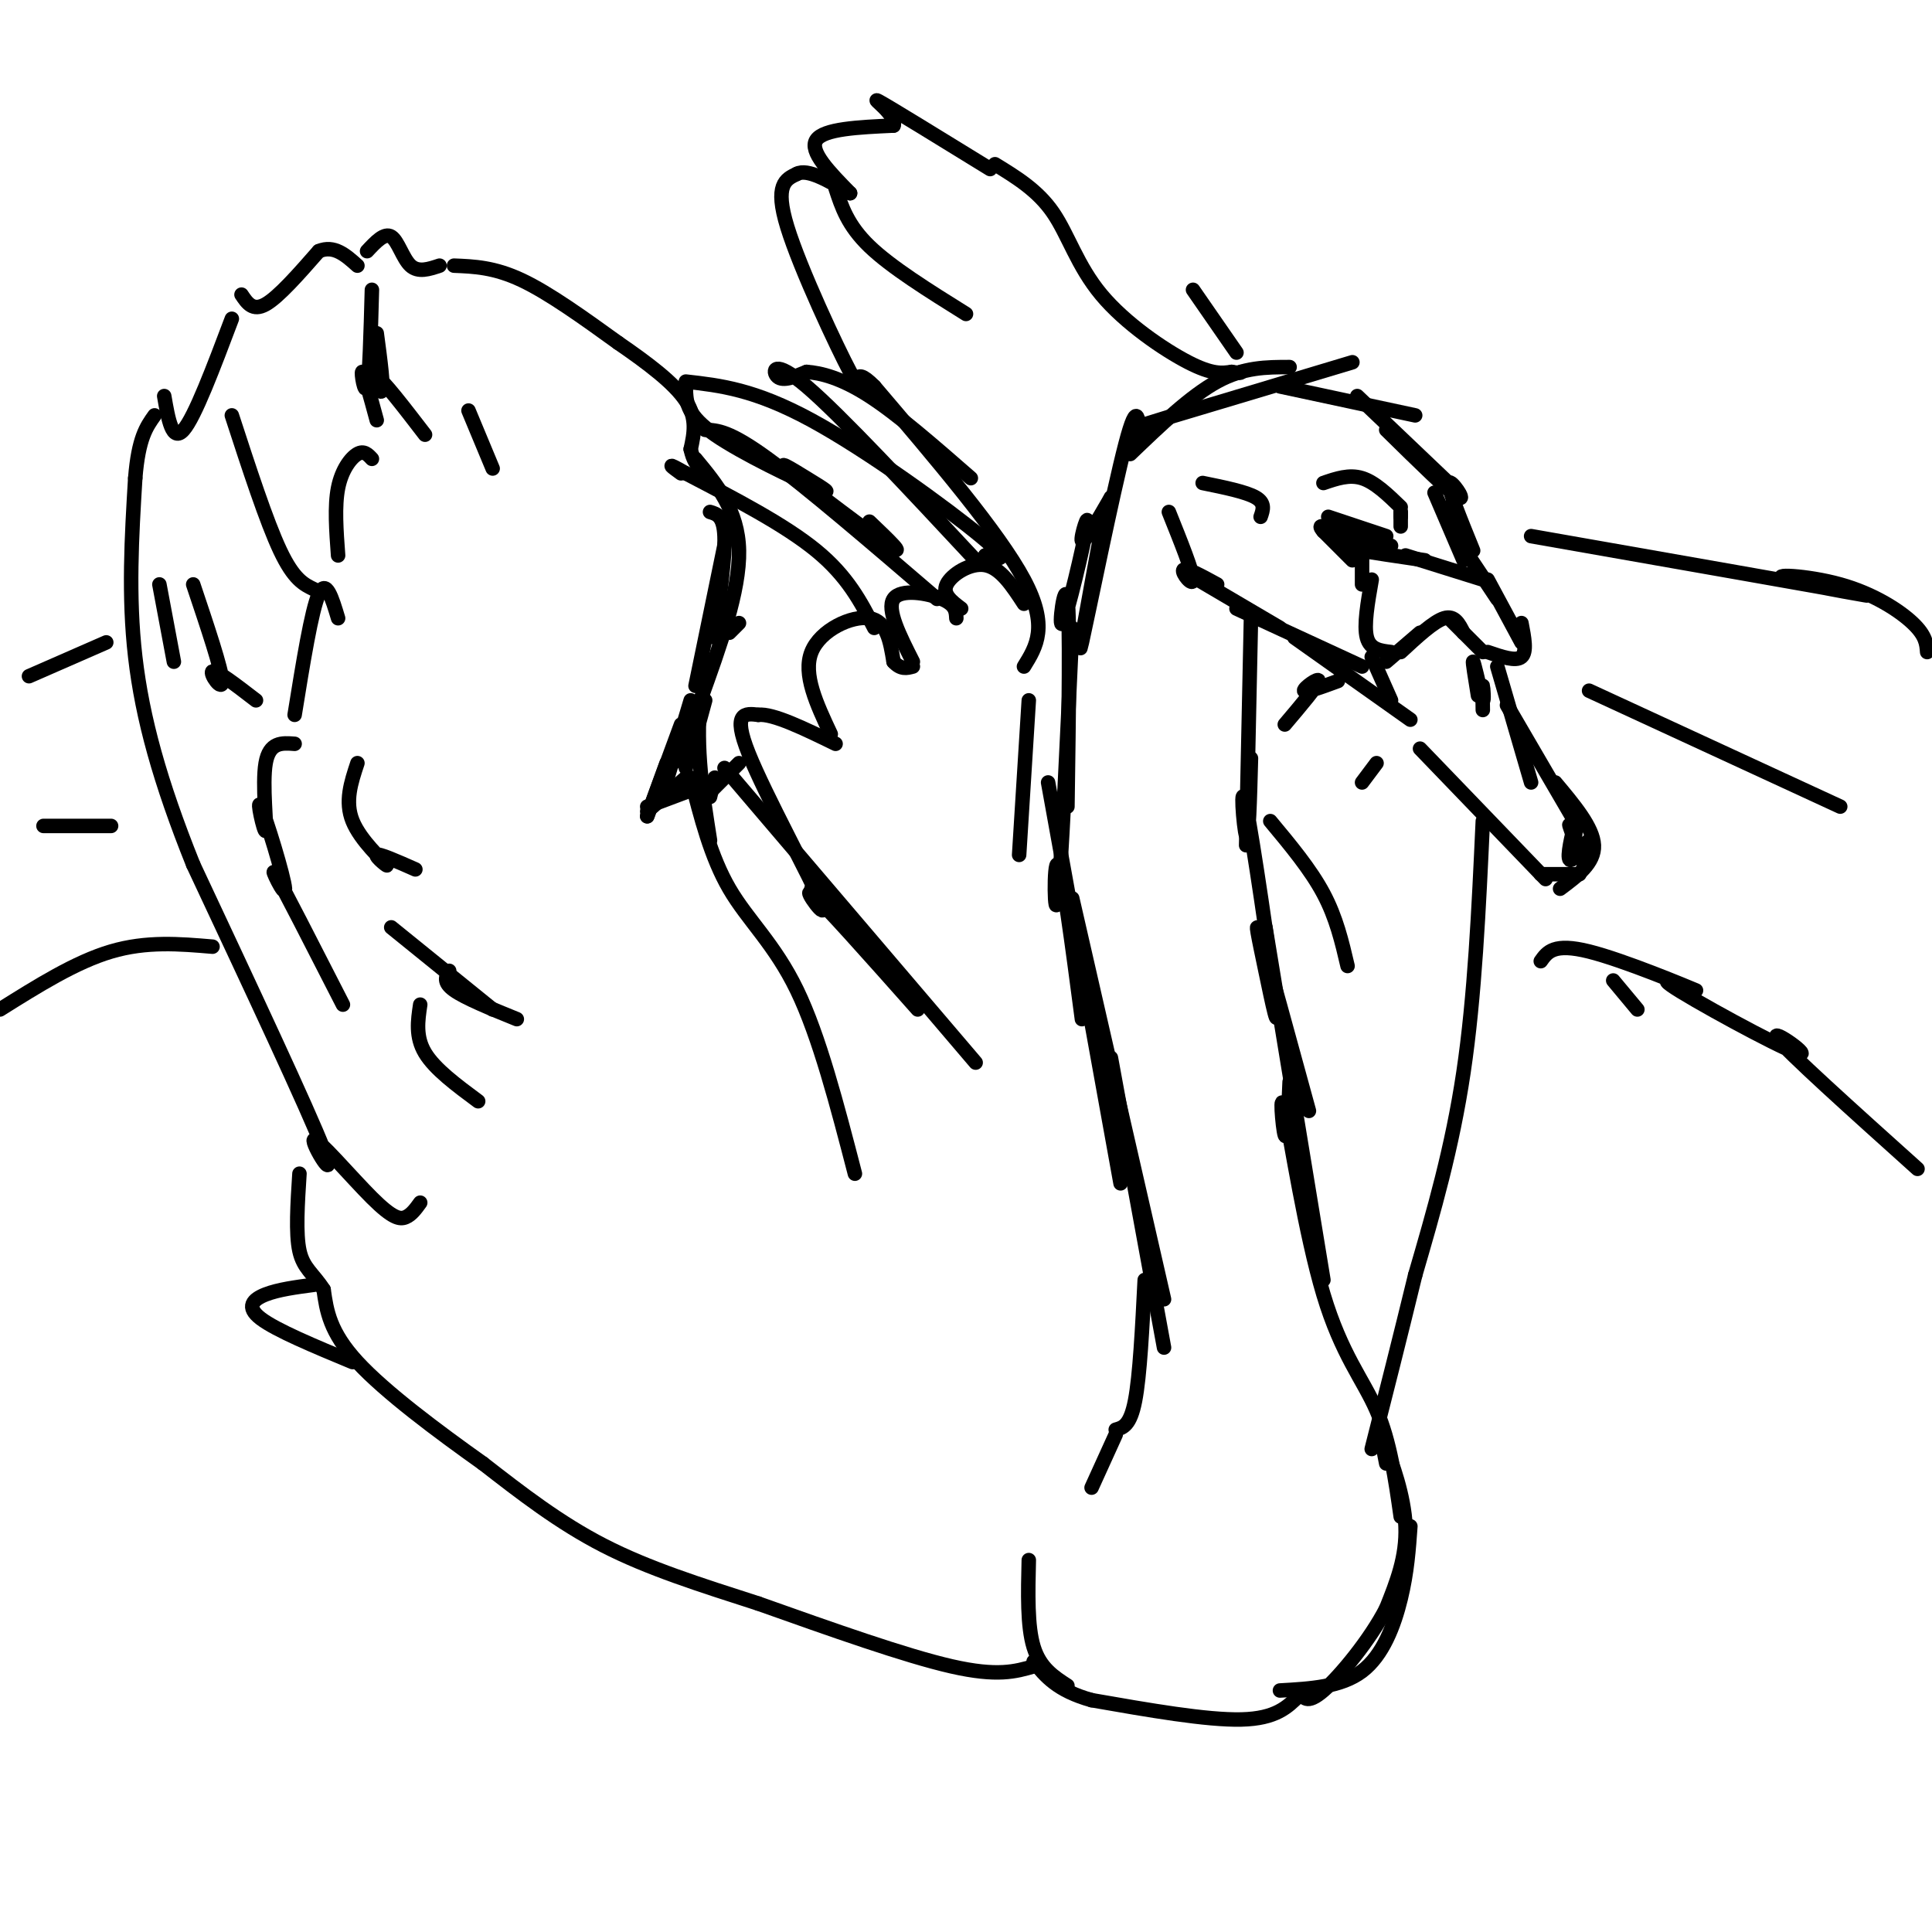 <svg viewBox='0 0 400 400' version='1.1' xmlns='http://www.w3.org/2000/svg' xmlns:xlink='http://www.w3.org/1999/xlink'><g fill='none' stroke='#000000' stroke-width='3' stroke-linecap='round' stroke-linejoin='round'><path d='M236,92c-0.178,-5.067 -0.356,-10.133 -3,0c-2.644,10.133 -7.756,35.467 -9,41c-1.244,5.533 1.378,-8.733 4,-23'/><path d='M228,110c1.000,-5.000 1.500,-6.000 2,-7'/><path d='M230,103c-2.809,4.858 -5.617,9.716 -6,9c-0.383,-0.716 1.660,-7.006 1,-3c-0.660,4.006 -4.024,18.309 -5,20c-0.976,1.691 0.435,-9.231 1,-5c0.565,4.231 0.282,23.616 0,43'/><path d='M222,130c-1.156,25.133 -2.311,50.267 -3,56c-0.689,5.733 -0.911,-7.933 0,-7c0.911,0.933 2.956,16.467 5,32'/><path d='M217,162c0.000,0.000 15.000,83.000 15,83'/><path d='M222,186c0.000,0.000 19.000,83.000 19,83'/><path d='M230,219c0.000,0.000 11.000,60.000 11,60'/><path d='M237,265c-0.500,9.917 -1.000,19.833 -2,25c-1.000,5.167 -2.500,5.583 -4,6'/><path d='M231,297c0.000,0.000 -5.000,11.000 -5,11'/><path d='M234,94c6.250,-6.000 12.500,-12.000 18,-15c5.500,-3.000 10.250,-3.000 15,-3'/><path d='M243,86c-4.583,1.417 -9.167,2.833 -3,1c6.167,-1.833 23.083,-6.917 40,-12'/><path d='M265,80c0.000,0.000 28.000,6.000 28,6'/><path d='M281,82c0.000,0.000 21.000,20.000 21,20'/><path d='M287,89c6.667,6.556 13.333,13.111 15,14c1.667,0.889 -1.667,-3.889 -2,-3c-0.333,0.889 2.333,7.444 5,14'/><path d='M297,102c0.000,0.000 6.000,14.000 6,14'/><path d='M300,105c0.000,0.000 4.000,10.000 4,10'/><path d='M304,115c0.000,0.000 6.000,9.000 6,9'/><path d='M308,120c0.000,0.000 7.000,13.000 7,13'/><path d='M315,129c0.583,3.000 1.167,6.000 0,7c-1.167,1.000 -4.083,0.000 -7,-1'/><path d='M307,135c0.000,0.000 -7.000,-7.000 -7,-7'/><path d='M303,131c-0.917,-1.833 -1.833,-3.667 -4,-3c-2.167,0.667 -5.583,3.833 -9,7'/><path d='M294,131c0.000,0.000 -7.000,6.000 -7,6'/><path d='M288,135c-2.167,-0.250 -4.333,-0.500 -5,-3c-0.667,-2.500 0.167,-7.250 1,-12'/><path d='M282,121c0.000,0.000 0.000,-7.000 0,-7'/><path d='M281,115c-2.917,-2.667 -5.833,-5.333 -6,-6c-0.167,-0.667 2.417,0.667 5,2'/><path d='M280,111c1.500,0.833 2.750,1.917 4,3'/><path d='M283,114c0.000,0.000 1.000,0.000 1,0'/><path d='M283,114c-1.917,-0.917 -3.833,-1.833 -3,-2c0.833,-0.167 4.417,0.417 8,1'/><path d='M285,114c-2.333,-0.167 -4.667,-0.333 -3,0c1.667,0.333 7.333,1.167 13,2'/><path d='M291,115c0.000,0.000 16.000,5.000 16,5'/><path d='M280,116c0.000,0.000 -6.000,-6.000 -6,-6'/><path d='M274,110c-1.000,-1.167 -0.500,-1.083 0,-1'/><path d='M275,107c0.000,0.000 12.000,4.000 12,4'/><path d='M274,100c2.667,-0.917 5.333,-1.833 8,-1c2.667,0.833 5.333,3.417 8,6'/><path d='M290,106c0.000,0.000 0.000,1.000 0,1'/><path d='M290,106c0.000,0.000 0.000,3.000 0,3'/><path d='M310,138c0.000,0.000 7.000,24.000 7,24'/><path d='M312,146c0.000,0.000 14.000,24.000 14,24'/><path d='M322,162c3.917,4.667 7.833,9.333 8,13c0.167,3.667 -3.417,6.333 -7,9'/><path d='M327,181c0.000,0.000 -8.000,0.000 -8,0'/><path d='M284,136c0.000,0.000 4.000,9.000 4,9'/><path d='M294,155c0.000,0.000 26.000,27.000 26,27'/><path d='M242,106c2.489,6.200 4.978,12.400 5,14c0.022,1.600 -2.422,-1.400 -2,-2c0.422,-0.600 3.711,1.200 7,3'/><path d='M248,120c0.000,0.000 17.000,10.000 17,10'/><path d='M256,126c0.000,0.000 26.000,12.000 26,12'/><path d='M268,132c0.000,0.000 24.000,17.000 24,17'/><path d='M259,128c0.000,0.000 -1.000,47.000 -1,47'/><path d='M259,157c-0.231,8.674 -0.462,17.348 -1,16c-0.538,-1.348 -1.385,-12.718 0,-6c1.385,6.718 5.000,31.522 6,40c1.000,8.478 -0.615,0.629 -2,-6c-1.385,-6.629 -2.538,-12.037 -1,-7c1.538,5.037 5.769,20.518 10,36'/><path d='M262,192c0.000,0.000 12.000,73.000 12,73'/><path d='M267,224c-0.260,6.211 -0.520,12.421 -1,11c-0.480,-1.421 -1.180,-10.474 0,-5c1.180,5.474 4.241,25.474 8,38c3.759,12.526 8.217,17.579 11,24c2.783,6.421 3.892,14.211 5,22'/><path d='M287,303c-0.533,-2.667 -1.067,-5.333 0,-3c1.067,2.333 3.733,9.667 4,16c0.267,6.333 -1.867,11.667 -4,17'/><path d='M287,333c-3.289,6.422 -9.511,13.978 -13,17c-3.489,3.022 -4.244,1.511 -5,0'/><path d='M265,350c6.333,-0.356 12.667,-0.711 17,-4c4.333,-3.289 6.667,-9.511 8,-15c1.333,-5.489 1.667,-10.244 2,-15'/><path d='M269,351c-2.417,2.417 -4.833,4.833 -12,5c-7.167,0.167 -19.083,-1.917 -31,-4'/><path d='M226,352c-7.167,-2.000 -9.583,-5.000 -12,-8'/><path d='M221,349c-2.833,-1.833 -5.667,-3.667 -7,-8c-1.333,-4.333 -1.167,-11.167 -1,-18'/><path d='M214,345c-3.750,1.083 -7.500,2.167 -17,0c-9.500,-2.167 -24.750,-7.583 -40,-13'/><path d='M157,332c-12.222,-3.933 -22.778,-7.267 -32,-12c-9.222,-4.733 -17.111,-10.867 -25,-17'/><path d='M100,303c-9.356,-6.644 -20.244,-14.756 -26,-21c-5.756,-6.244 -6.378,-10.622 -7,-15'/><path d='M67,267c-2.200,-3.400 -4.200,-4.400 -5,-8c-0.800,-3.600 -0.400,-9.800 0,-16'/><path d='M87,249c-0.898,1.247 -1.796,2.494 -3,3c-1.204,0.506 -2.715,0.270 -7,-4c-4.285,-4.270 -11.346,-12.573 -12,-12c-0.654,0.573 5.099,10.021 2,2c-3.099,-8.021 -15.049,-33.510 -27,-59'/><path d='M40,179c-6.867,-17.089 -10.533,-30.311 -12,-43c-1.467,-12.689 -0.733,-24.844 0,-37'/><path d='M28,99c0.667,-8.333 2.333,-10.667 4,-13'/><path d='M34,82c0.833,4.833 1.667,9.667 4,7c2.333,-2.667 6.167,-12.833 10,-23'/><path d='M50,61c1.167,1.750 2.333,3.500 5,2c2.667,-1.500 6.833,-6.250 11,-11'/><path d='M66,52c3.167,-1.333 5.583,0.833 8,3'/><path d='M76,52c1.800,-1.933 3.600,-3.867 5,-3c1.400,0.867 2.400,4.533 4,6c1.600,1.467 3.800,0.733 6,0'/><path d='M94,55c4.167,0.167 8.333,0.333 14,3c5.667,2.667 12.833,7.833 20,13'/><path d='M128,71c6.178,4.244 11.622,8.356 14,12c2.378,3.644 1.689,6.822 1,10'/><path d='M143,93c0.500,2.333 1.250,3.167 2,4'/><path d='M144,95c4.417,5.333 8.833,10.667 9,19c0.167,8.333 -3.917,19.667 -8,31'/><path d='M145,145c-1.000,10.000 0.500,19.500 2,29'/><path d='M143,161c2.089,8.222 4.178,16.444 8,23c3.822,6.556 9.378,11.444 14,21c4.622,9.556 8.311,23.778 12,38'/><path d='M172,188c0.000,0.000 -4.000,-4.000 -4,-4'/><path d='M150,159c0.000,0.000 52.000,61.000 52,61'/><path d='M190,209c-9.982,-11.244 -19.964,-22.488 -22,-24c-2.036,-1.512 3.875,6.708 2,2c-1.875,-4.708 -11.536,-22.345 -15,-31c-3.464,-8.655 -0.732,-8.327 2,-8'/><path d='M157,148c3.000,-0.333 9.500,2.833 16,6'/><path d='M172,152c-2.911,-6.200 -5.822,-12.400 -4,-17c1.822,-4.600 8.378,-7.600 12,-7c3.622,0.600 4.311,4.800 5,9'/><path d='M185,137c1.500,1.667 2.750,1.333 4,1'/><path d='M189,137c-2.733,-5.400 -5.467,-10.800 -4,-13c1.467,-2.200 7.133,-1.200 10,0c2.867,1.200 2.933,2.600 3,4'/><path d='M199,126c-1.978,-1.489 -3.956,-2.978 -3,-5c0.956,-2.022 4.844,-4.578 8,-4c3.156,0.578 5.578,4.289 8,8'/><path d='M212,138c2.583,-4.167 5.167,-8.333 0,-18c-5.167,-9.667 -18.083,-24.833 -31,-40'/><path d='M181,80c-5.131,-5.214 -2.458,1.750 -5,-3c-2.542,-4.750 -10.298,-21.214 -13,-30c-2.702,-8.786 -0.351,-9.893 2,-11'/><path d='M165,36c2.167,-1.167 6.583,1.417 11,4'/><path d='M176,40c-4.250,-4.333 -8.500,-8.667 -7,-11c1.500,-2.333 8.750,-2.667 16,-3'/><path d='M185,26c0.800,-2.200 -5.200,-6.200 -3,-5c2.200,1.200 12.600,7.600 23,14'/><path d='M206,34c4.423,2.708 8.845,5.417 12,10c3.155,4.583 5.042,11.042 10,17c4.958,5.958 12.988,11.417 18,14c5.012,2.583 7.006,2.292 9,2'/><path d='M255,77c1.833,0.333 1.917,0.167 2,0'/><path d='M247,60c0.000,0.000 9.000,13.000 9,13'/><path d='M307,170c-0.833,18.167 -1.667,36.333 -4,52c-2.333,15.667 -6.167,28.833 -10,42'/><path d='M293,264c-3.167,13.000 -6.083,24.500 -9,36'/><path d='M181,130c-2.750,-5.333 -5.500,-10.667 -12,-16c-6.500,-5.333 -16.750,-10.667 -27,-16'/><path d='M142,98c-4.667,-2.667 -2.833,-1.333 -1,0'/><path d='M146,89c2.500,0.083 5.000,0.167 13,6c8.000,5.833 21.500,17.417 35,29'/><path d='M180,108c3.988,3.806 7.976,7.613 4,5c-3.976,-2.613 -15.916,-11.645 -20,-15c-4.084,-3.355 -0.311,-1.033 3,1c3.311,2.033 6.161,3.778 2,2c-4.161,-1.778 -15.332,-7.079 -21,-11c-5.668,-3.921 -5.834,-6.460 -6,-9'/><path d='M142,81c-1.000,-1.500 -0.500,-0.750 0,0'/><path d='M142,79c7.111,0.800 14.222,1.600 26,8c11.778,6.400 28.222,18.400 35,24c6.778,5.600 3.889,4.800 1,4'/><path d='M204,115c0.167,0.667 0.083,0.333 0,0'/><path d='M202,116c-13.978,-15.000 -27.956,-30.000 -35,-36c-7.044,-6.000 -7.156,-3.000 -6,-2c1.156,1.000 3.578,0.000 6,-1'/><path d='M167,77c2.889,0.200 7.111,1.200 13,5c5.889,3.800 13.444,10.400 21,17'/><path d='M65,266c-3.689,0.489 -7.378,0.978 -10,2c-2.622,1.022 -4.178,2.578 -1,5c3.178,2.422 11.089,5.711 19,9'/><path d='M44,196c-6.833,-0.583 -13.667,-1.167 -21,1c-7.333,2.167 -15.167,7.083 -23,12'/><path d='M23,171c0.000,0.000 -14.000,0.000 -14,0'/><path d='M6,140c0.000,0.000 16.000,-7.000 16,-7'/><path d='M249,100c4.500,0.917 9.000,1.833 11,3c2.000,1.167 1.500,2.583 1,4'/><path d='M334,203c0.000,0.000 5.000,6.000 5,6'/><path d='M319,199c1.351,-1.913 2.703,-3.826 10,-2c7.297,1.826 20.541,7.393 22,8c1.459,0.607 -8.867,-3.744 -5,-1c3.867,2.744 21.926,12.585 26,14c4.074,1.415 -5.836,-5.596 -4,-3c1.836,2.596 15.418,14.798 29,27'/><path d='M329,143c0.000,0.000 52.000,24.000 52,24'/><path d='M317,111c30.657,5.388 61.314,10.775 68,12c6.686,1.225 -10.600,-1.713 -15,-3c-4.400,-1.287 4.085,-0.923 11,1c6.915,1.923 12.262,5.407 15,8c2.738,2.593 2.869,4.297 3,6'/><path d='M61,154c-2.617,-0.203 -5.234,-0.405 -6,4c-0.766,4.405 0.320,13.418 0,14c-0.320,0.582 -2.044,-7.267 -1,-5c1.044,2.267 4.858,14.649 5,17c0.142,2.351 -3.388,-5.328 -2,-3c1.388,2.328 7.694,14.664 14,27'/><path d='M61,148c1.750,-10.833 3.500,-21.667 5,-25c1.500,-3.333 2.750,0.833 4,5'/><path d='M70,115c-0.378,-5.111 -0.756,-10.222 0,-14c0.756,-3.778 2.644,-6.222 4,-7c1.356,-0.778 2.178,0.111 3,1'/><path d='M65,122c-2.083,-1.000 -4.167,-2.000 -7,-8c-2.833,-6.000 -6.417,-17.000 -10,-28'/><path d='M78,87c-1.356,-5.000 -2.711,-10.000 -3,-10c-0.289,0.000 0.489,5.000 1,3c0.511,-2.000 0.756,-11.000 1,-20'/><path d='M78,69c0.756,5.667 1.511,11.333 1,12c-0.511,0.667 -2.289,-3.667 -1,-3c1.289,0.667 5.644,6.333 10,12'/><path d='M97,85c0.000,0.000 5.000,12.000 5,12'/><path d='M213,145c0.000,0.000 -2.000,32.000 -2,32'/><path d='M263,170c4.167,5.000 8.333,10.000 11,15c2.667,5.000 3.833,10.000 5,15'/><path d='M266,150c3.444,-4.067 6.889,-8.133 7,-9c0.111,-0.867 -3.111,1.467 -3,2c0.111,0.533 3.556,-0.733 7,-2'/><path d='M282,162c0.000,0.000 3.000,-4.000 3,-4'/><path d='M173,39c1.250,3.833 2.500,7.667 7,12c4.500,4.333 12.250,9.167 20,14'/><path d='M53,145c-4.156,-3.200 -8.311,-6.400 -9,-6c-0.689,0.400 2.089,4.400 2,2c-0.089,-2.400 -3.044,-11.200 -6,-20'/><path d='M36,137c0.000,0.000 -3.000,-16.000 -3,-16'/><path d='M306,144c-0.583,-3.583 -1.167,-7.167 -1,-7c0.167,0.167 1.083,4.083 2,8'/><path d='M307,145c0.311,0.356 0.089,-2.756 0,-3c-0.089,-0.244 -0.044,2.378 0,5'/><path d='M326,174c-0.667,-1.917 -1.333,-3.833 -1,-3c0.333,0.833 1.667,4.417 3,8'/><path d='M326,174c0.238,-2.208 0.476,-4.417 0,-3c-0.476,1.417 -1.667,6.458 -1,7c0.667,0.542 3.190,-3.417 4,-4c0.810,-0.583 -0.095,2.208 -1,5'/><path d='M138,158c0.000,0.000 -4.000,11.000 -4,11'/><path d='M134,169c0.000,0.000 7.000,-19.000 7,-19'/><path d='M140,154c0.000,0.000 2.000,-4.000 2,-4'/><path d='M143,145c0.000,0.000 -6.000,20.000 -6,20'/><path d='M142,161c0.000,0.000 -8.000,7.000 -8,7'/><path d='M142,164c0.000,0.000 -8.000,3.000 -8,3'/><path d='M138,159c0.000,0.000 2.000,-4.000 2,-4'/><path d='M138,159c0.000,0.000 4.000,-3.000 4,-3'/><path d='M143,156c0.000,0.000 3.000,-11.000 3,-11'/><path d='M143,157c0.000,0.000 3.000,-16.000 3,-16'/><path d='M151,131c0.000,0.000 2.000,-2.000 2,-2'/><path d='M148,132c0.000,0.000 1.000,-5.000 1,-5'/><path d='M142,159c0.000,0.000 1.000,-8.000 1,-8'/><path d='M144,142c0.000,0.000 7.000,-34.000 7,-34'/><path d='M148,131c1.083,-7.917 2.167,-15.833 2,-20c-0.167,-4.167 -1.583,-4.583 -3,-5'/><path d='M153,158c0.000,0.000 -6.000,6.000 -6,6'/><path d='M148,161c0.000,0.000 -1.000,4.000 -1,4'/><path d='M87,208c-0.500,3.333 -1.000,6.667 1,10c2.000,3.333 6.500,6.667 11,10'/><path d='M81,192c0.000,0.000 21.000,17.000 21,17'/><path d='M93,201c-0.667,1.167 -1.333,2.333 1,4c2.333,1.667 7.667,3.833 13,6'/><path d='M74,158c-1.321,3.976 -2.643,7.952 -1,12c1.643,4.048 6.250,8.167 7,9c0.750,0.833 -2.357,-1.619 -2,-2c0.357,-0.381 4.179,1.310 8,3'/></g>
</svg>